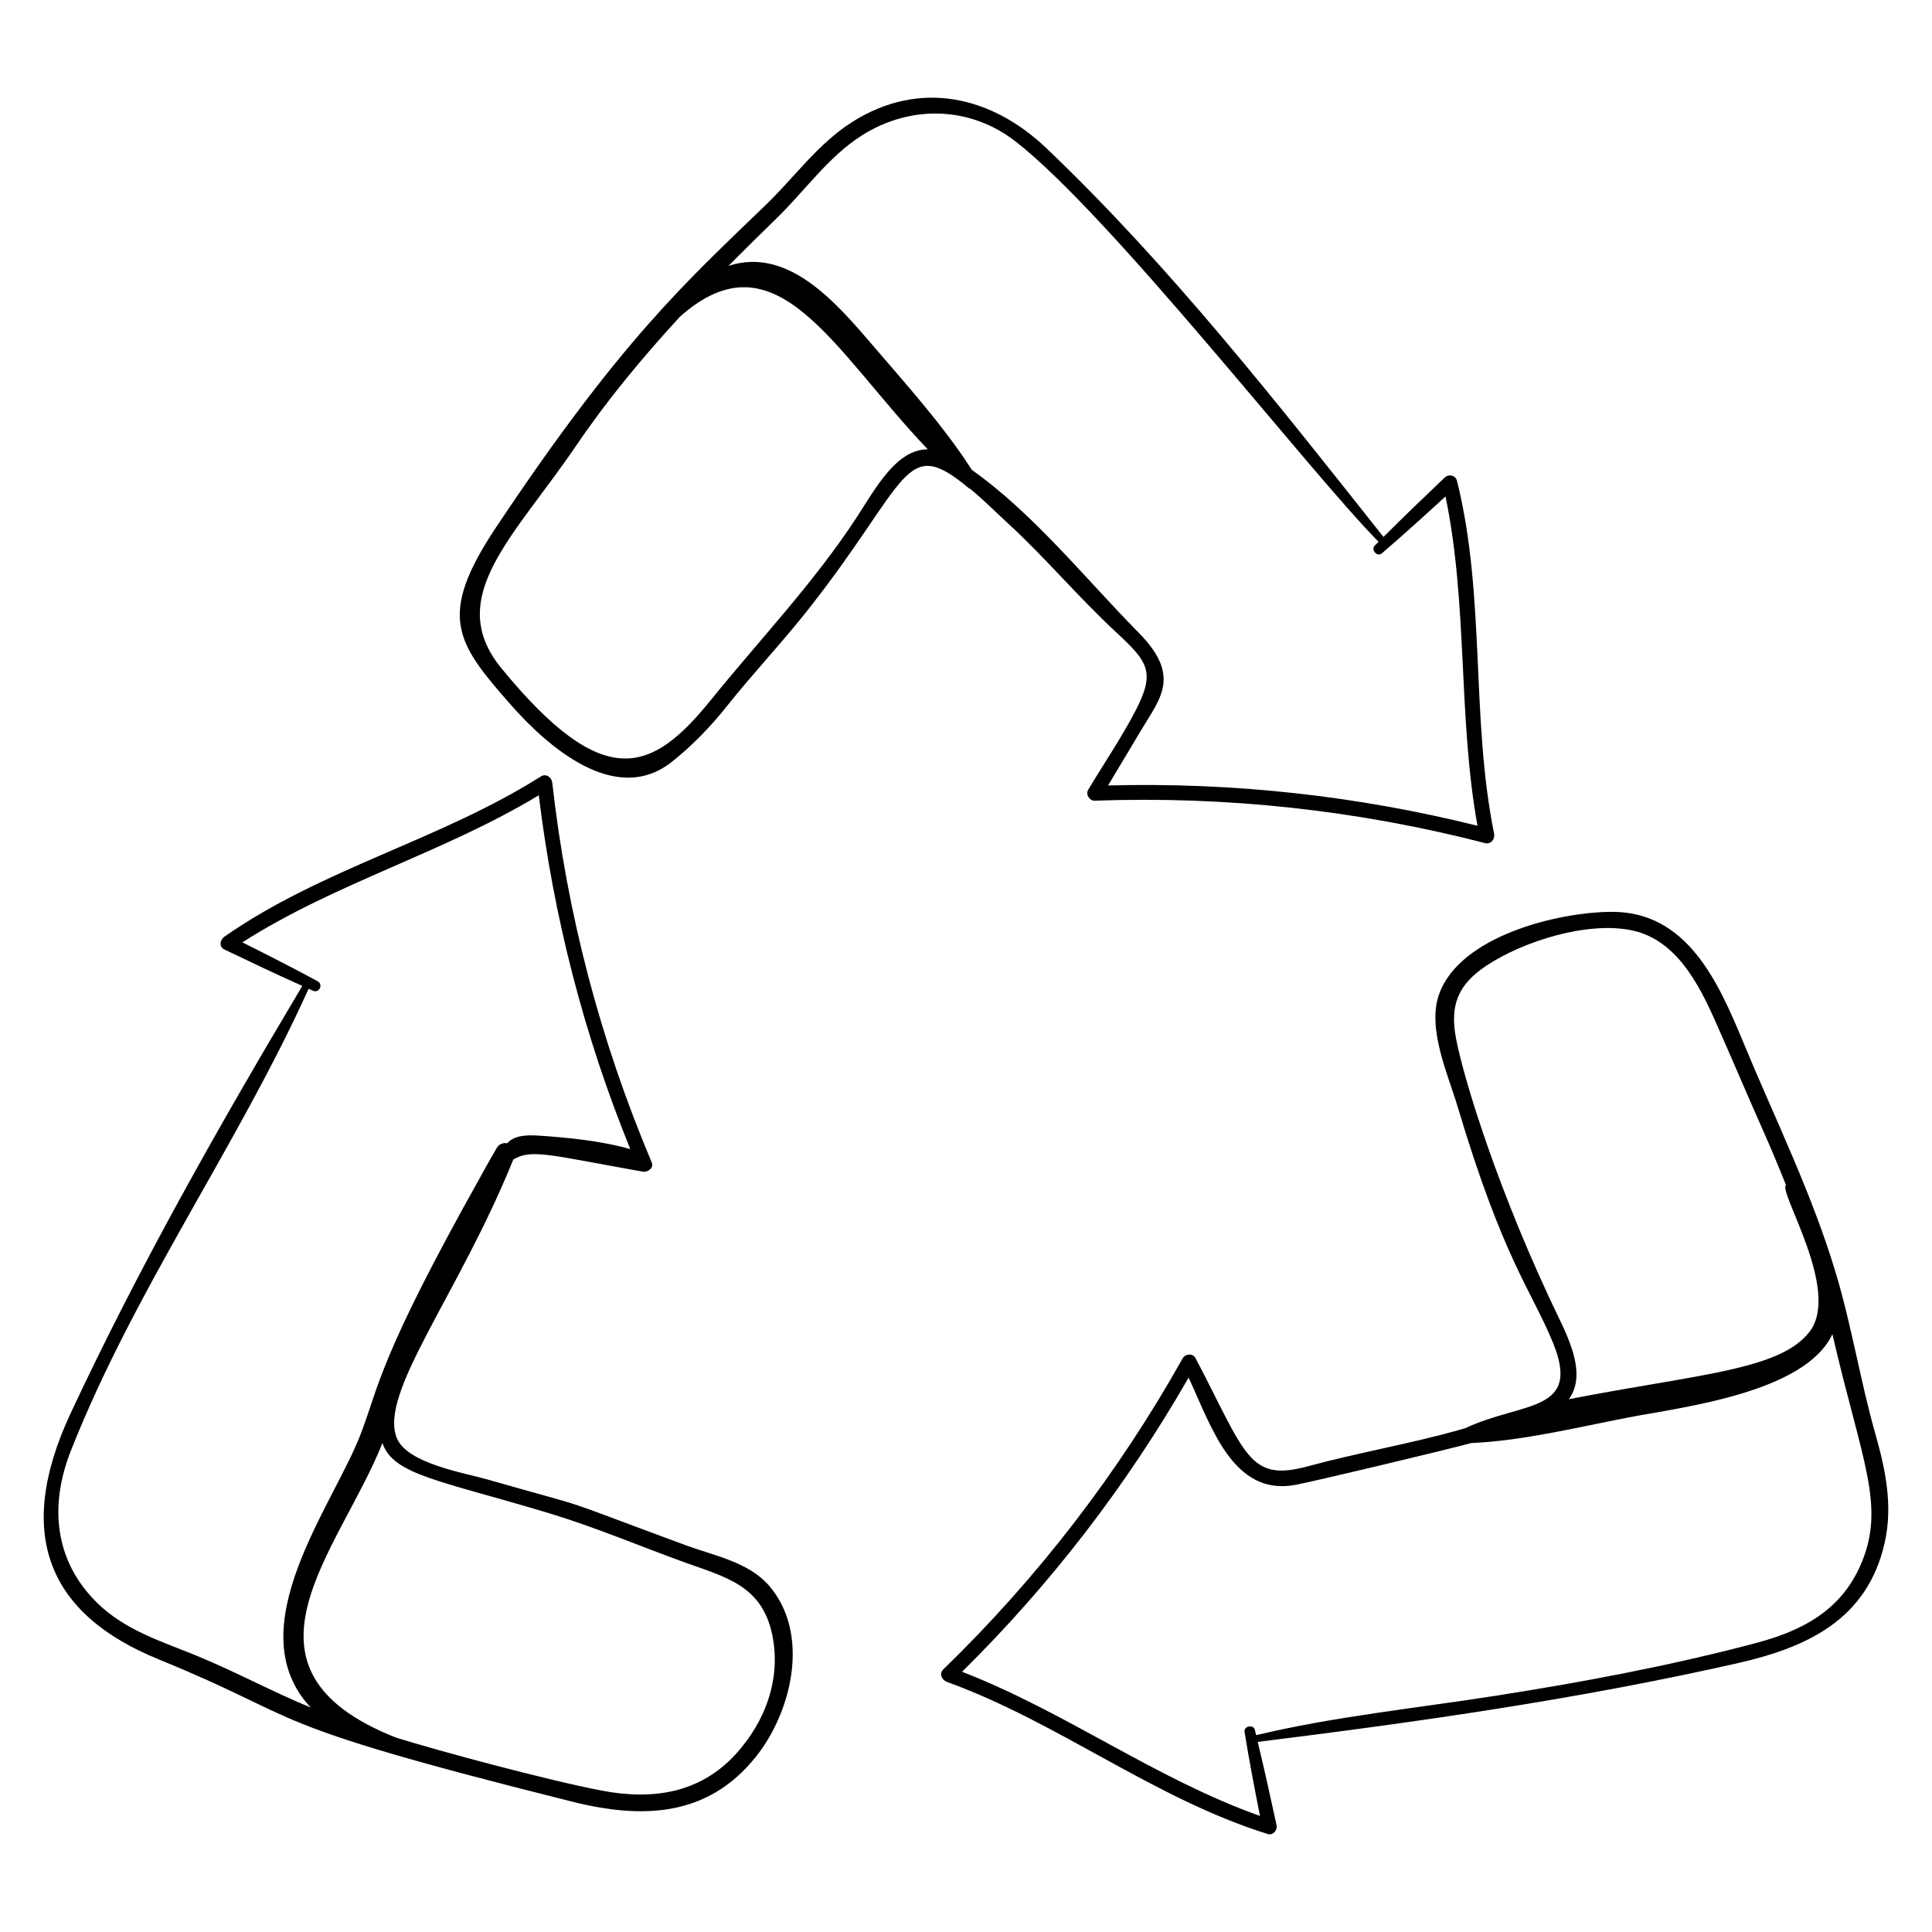 <svg height='100px' width='100px'  fill="#000000" xmlns="http://www.w3.org/2000/svg" xmlns:xlink="http://www.w3.org/1999/xlink" version="1.1" x="0px" y="0px" viewBox="0 0 270 270" enable-background="new 0 0 270 270" xml:space="preserve"><g><path d="M93.819,106.524c2.75-2.153,5.482-4.959,7.658-7.702c3.717-4.684,7.833-9.022,11.533-13.723   c14.127-17.952,13.334-24.431,22.348-16.903c0.071,0.059,0.148,0.092,0.226,0.12   c1.866,1.529,3.626,3.302,5.314,4.854c5.235,4.812,9.796,10.283,15,15.108c4.541,4.209,5.632,5.58,2.772,11.083   c-1.958,3.767-4.405,7.356-6.587,10.999c-0.398,0.664,0.159,1.565,0.921,1.537   c18.418-0.66,36.698,1.325,54.544,5.928c0.812,0.209,1.406-0.558,1.255-1.304   c-3.288-16.289-1.156-33.16-5.189-49.335c-0.192-0.769-1.15-0.981-1.7-0.459   c-2.89,2.742-5.753,5.498-8.572,8.309c-14.822-18.697-29.796-37.819-47.085-54.307   c-7.712-7.354-17.769-9.639-27.176-3.67c-4.747,3.012-8.038,7.693-12.032,11.55   C95.805,39.468,86.784,47.5,69.328,73.691c-8.292,12.441-5.541,16.131,1.952,24.684   C76.585,104.43,86.02,112.629,93.819,106.524z M108.523,30.517c3.953-3.833,7.207-8.591,11.908-11.58   c6.823-4.337,15.179-4.11,21.553,0.875c13.443,10.514,40.958,46.075,50.671,55.903   c-0.176,0.177-0.357,0.348-0.532,0.525c-0.583,0.588,0.338,1.647,0.982,1.097c3.029-2.59,5.969-5.267,8.905-7.958   c3.153,15.163,1.724,30.803,4.471,46.024c-16.912-4.207-34.207-6.095-51.627-5.632   c1.564-2.613,3.127-5.226,4.691-7.839c2.632-4.397,5.529-7.498-0.412-13.509   c-7.33-7.416-14.634-16.609-23.314-22.756c-3.985-6.191-8.966-11.696-13.767-17.307   c-5.249-6.133-11.919-13.913-20.241-11.206C104.023,34.92,106.262,32.71,108.523,30.517z M80.487,62.325   c4.38-6.451,9.323-12.399,14.56-18.091c13.482-11.935,21.369,4.682,34.609,18.561   c-4.385-0.011-7.316,5.483-9.822,9.336c-5.983,9.2-13.589,17.171-20.467,25.669   c-8.233,10.173-14.898,13.149-29.291-4.406C61.97,83.506,71.838,75.062,80.487,62.325z"></path><path d="M22.186,231.904c21.37,8.711,12.641,8.585,57.804,19.888c9.83,2.46,18.937,2.121,25.654-6.292   c4.997-6.259,7.647-17.143,1.841-23.891c-2.851-3.313-7.696-4.199-11.609-5.642   c-20.019-7.384-11.123-4.462-27.985-9.27c-3.082-0.879-10.942-2.176-12.416-5.686   c-2.631-6.266,8.54-19.901,16.259-38.964c2.515-1.529,5.061-0.621,18.098,1.693   c0.674,0.119,1.583-0.503,1.253-1.284c-7.174-16.968-11.857-34.761-13.904-53.072   c-0.085-0.755-0.87-1.333-1.591-0.876c-14.041,8.89-30.601,12.861-44.259,22.415   c-0.576,0.403-0.75,1.397,0.003,1.758c3.624,1.737,7.247,3.46,10.913,5.103   C30.651,157.243,19.482,176.948,9.883,197.48C1.888,214.582,6.888,225.667,22.186,231.904z M76.813,211.501   c6.427,1.942,12.602,4.58,18.91,6.856c5.718,2.063,10.727,3.228,12.177,10.003   c1.317,6.151-0.905,12.219-5.093,16.797c-5.017,5.485-11.648,6.432-18.722,5.082   c-7.451-1.423-22.555-5.477-28.779-7.416c-24.274-9.642-7.899-25.981-1.859-41.153   C54.993,206.17,61.51,206.876,76.813,211.501z M9.916,202.709c8.953-22.615,23.235-42.483,33.213-64.524   c0.201,0.089,0.399,0.185,0.601,0.274c0.876,0.385,1.492-0.878,0.651-1.334c-3.47-1.88-6.984-3.66-10.509-5.431   c13.055-8.338,28.194-12.541,41.423-20.558c2.062,17.02,6.328,33.582,12.793,49.456   c-4.064-1.161-8.786-1.62-12.798-1.886c-1.821-0.121-3.44-0.013-4.404,1.065   c-0.54-0.087-1.127,0.081-1.443,0.623c-0.059,0.1-1.561,2.679-2.284,4.043   c-14.238,25.399-14.149,29.169-16.754,35.982c-3.817,9.983-17.323,27.168-6.981,38.213   c-5.41-2.232-10.541-5.025-15.957-7.246c-4.886-2.003-9.937-3.538-13.825-7.321   C7.51,218.095,6.909,210.307,9.916,202.709z"></path><path d="M201.115,138.943c-1.708,4.79,1.253,11.228,2.596,15.731c6.338,21.247,10.315,25.659,13.301,32.929   c4.068,9.906-4.221,8.215-12.257,11.997c-0.26,0.074-0.522,0.15-0.781,0.223   c-7.01,1.979-14.193,3.185-21.212,5.098c-8.299,2.262-8.66-1.748-15.684-15.12   c-0.374-0.713-1.433-0.621-1.8,0.034c-9.016,16.074-20.236,30.644-33.461,43.477   c-0.618,0.6-0.175,1.486,0.515,1.736c15.625,5.659,28.907,16.289,44.824,21.254   c0.759,0.237,1.398-0.519,1.244-1.232c-0.836-3.893-1.698-7.77-2.632-11.638   c22.524-2.797,44.983-5.989,67.131-11.017c9.781-2.22,18.074-6.158,20.481-16.781   c1.176-5.189,0.133-10.21-1.288-15.219c-2.09-7.37-3.282-14.931-5.468-22.278   c-3.354-11.274-8.521-21.668-13.004-32.491c-3.473-8.386-7.832-18.243-18.352-18.215   C217.717,127.451,204.015,130.807,201.115,138.943z M260.127,218.467c-2.778,6.595-8.254,9.441-14.841,11.181   c-11.977,3.165-24.27,5.47-36.505,7.375c-11.087,1.727-22.309,2.864-33.236,5.469   c-0.06-0.246-0.113-0.493-0.174-0.739c-0.2-0.804-1.576-0.54-1.443,0.288c0.633,3.933,1.385,7.835,2.155,11.74   c-14.598-5.184-27.203-14.574-41.635-20.146c12.387-12.226,23.002-26.019,31.662-41.112   c3.16,6.766,6.175,16.597,14.889,14.997c2.629-0.483,21.596-5.014,24.574-5.845   c7.348-0.337,14.802-2.196,22.009-3.585c7.411-1.427,24.641-3.411,28.5-11.635   C260.132,204.027,263.557,210.325,260.127,218.467z M207.747,134.939c5.178-3.431,14.266-6.275,20.468-4.884   c6.076,1.363,9.196,7.476,11.509,12.672c2.25,5.055,4.396,10.156,6.646,15.213c1.127,2.533,2.198,5.093,3.22,7.671   c-1.104,0.922,7.7,14.707,3.321,20.469c-4.123,5.424-15.516,5.93-33.657,9.46   c2.083-2.903,0.809-6.789-1.246-11.03c-8.539-17.627-13.448-33.69-14.525-39.378   C202.602,140.482,203.745,137.59,207.747,134.939z"></path></g></svg>